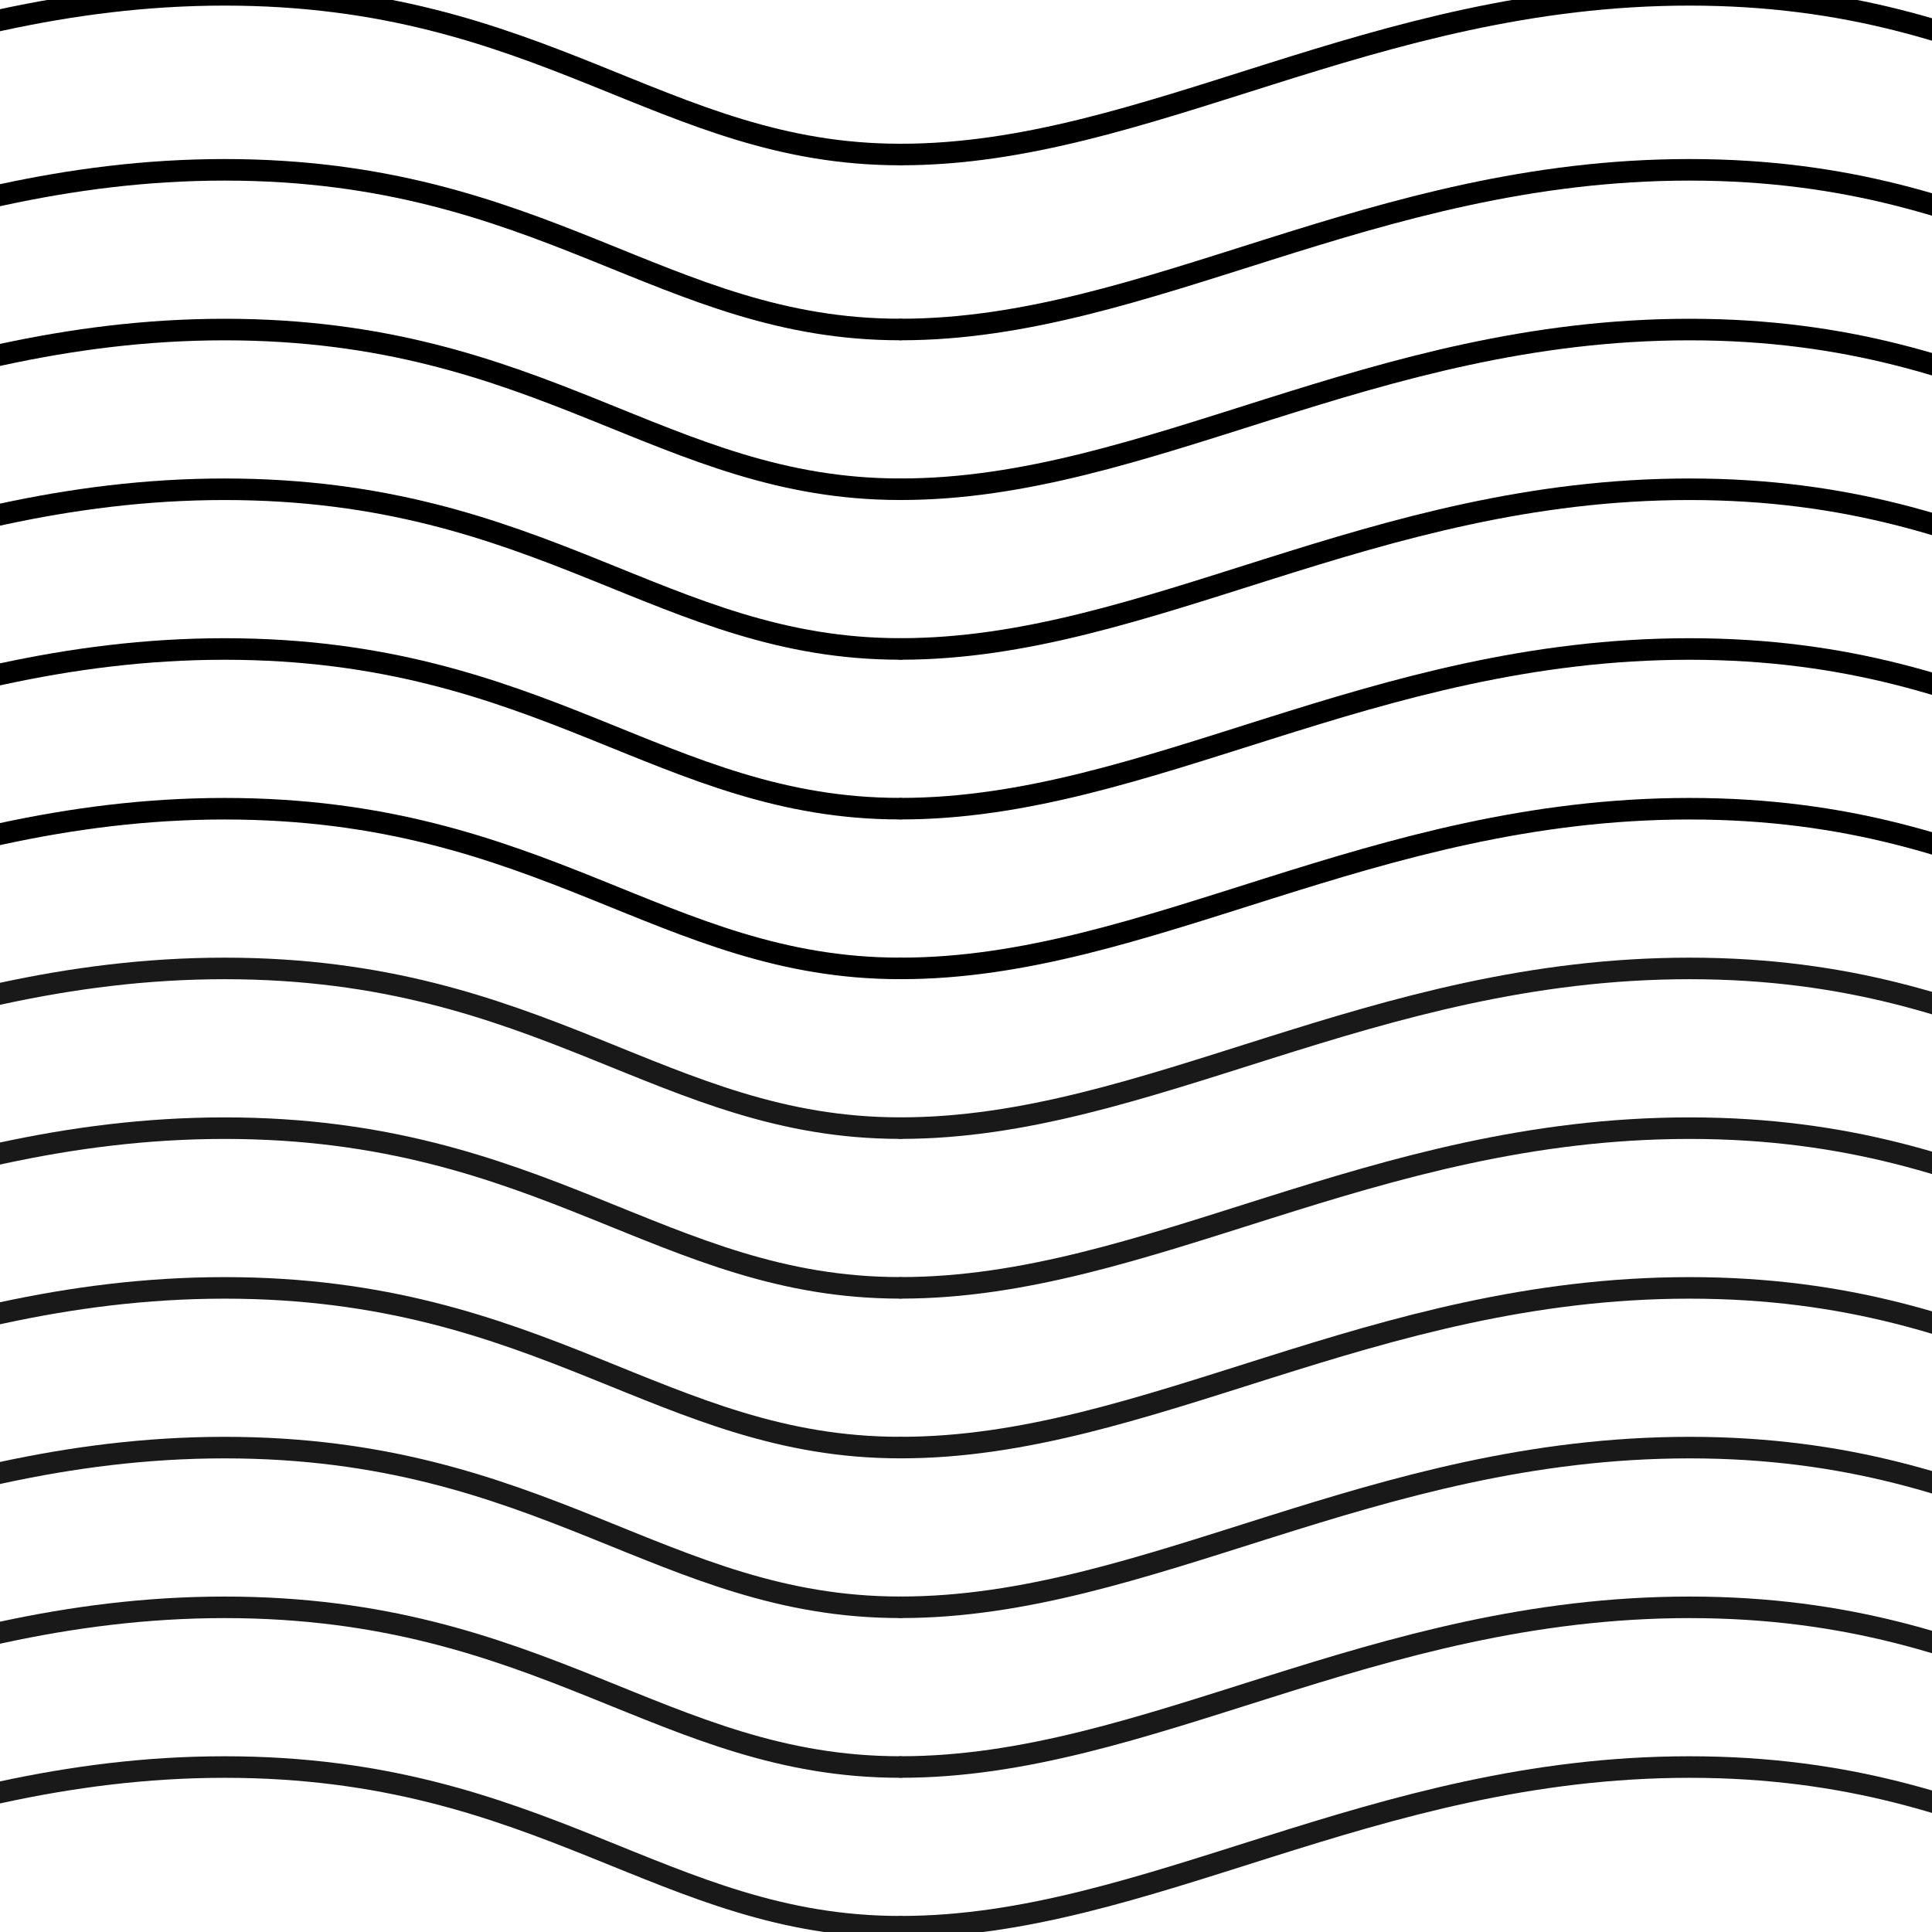 <?xml version="1.0" encoding="UTF-8" standalone="no"?>
<!DOCTYPE svg PUBLIC "-//W3C//DTD SVG 1.1//EN" "http://www.w3.org/Graphics/SVG/1.1/DTD/svg11.dtd">
<svg width="100%" height="100%" viewBox="0 0 1080 1080" version="1.1" xmlns="http://www.w3.org/2000/svg" xmlns:xlink="http://www.w3.org/1999/xlink" xml:space="preserve" xmlns:serif="http://www.serif.com/" style="fill-rule:evenodd;clip-rule:evenodd;stroke-linecap:round;stroke-linejoin:bevel;stroke-miterlimit:1.5;">
    <rect id="Artboard1" x="0" y="0" width="1080" height="1080" style="fill:white;"/>
    <clipPath id="_clip1">
        <rect id="Artboard11" serif:id="Artboard1" x="0" y="0" width="1080" height="1080"/>
    </clipPath>
    <g clip-path="url(#_clip1)">
        <g transform="matrix(-15.363,1.88148e-15,-1.25432e-15,-10.242,511449,7583.03)">
            <g opacity="0.9">
                <g transform="matrix(1,0,0,1,0,287.682)">
                    <g transform="matrix(0.556,0,0,0.834,-20835.9,-658.644)">
                        <path d="M97195.7,1206.46C97211.2,1206.46 97219,1216.91 97239.9,1216.91C97260.7,1216.91 97275.4,1206.46 97291.5,1206.46" style="fill:none;stroke:black;stroke-width:1.41px;"/>
                    </g>
                    <g transform="matrix(0.556,0,0,0.834,-20782.6,-658.644)">
                        <path d="M97195.7,1206.46C97211.2,1206.46 97219,1216.91 97239.9,1216.91C97260.7,1216.91 97275.4,1206.46 97291.5,1206.46" style="fill:none;stroke:black;stroke-width:1.41px;"/>
                    </g>
                </g>
                <g transform="matrix(1,0,0,1,0,296.399)">
                    <g transform="matrix(0.556,0,0,0.834,-20835.9,-658.644)">
                        <path d="M97195.7,1206.46C97211.2,1206.46 97219,1216.91 97239.9,1216.91C97260.7,1216.91 97275.4,1206.46 97291.5,1206.46" style="fill:none;stroke:black;stroke-width:1.41px;"/>
                    </g>
                    <g transform="matrix(0.556,0,0,0.834,-20782.6,-658.644)">
                        <path d="M97195.7,1206.46C97211.2,1206.46 97219,1216.91 97239.9,1216.91C97260.7,1216.91 97275.4,1206.46 97291.5,1206.46" style="fill:none;stroke:black;stroke-width:1.41px;"/>
                    </g>
                </g>
                <g transform="matrix(1,0,0,1,0,305.117)">
                    <g transform="matrix(0.556,0,0,0.834,-20835.9,-658.644)">
                        <path d="M97195.7,1206.46C97211.2,1206.46 97219,1216.91 97239.9,1216.91C97260.7,1216.91 97275.4,1206.46 97291.5,1206.46" style="fill:none;stroke:black;stroke-width:1.41px;"/>
                    </g>
                    <g transform="matrix(0.556,0,0,0.834,-20782.6,-658.644)">
                        <path d="M97195.7,1206.46C97211.2,1206.46 97219,1216.91 97239.9,1216.91C97260.7,1216.91 97275.4,1206.46 97291.5,1206.46" style="fill:none;stroke:black;stroke-width:1.41px;"/>
                    </g>
                </g>
                <g transform="matrix(1,0,0,1,0,313.834)">
                    <g transform="matrix(0.556,0,0,0.834,-20835.9,-658.644)">
                        <path d="M97195.7,1206.46C97211.2,1206.46 97219,1216.91 97239.9,1216.91C97260.7,1216.91 97275.4,1206.46 97291.5,1206.46" style="fill:none;stroke:black;stroke-width:1.41px;"/>
                    </g>
                    <g transform="matrix(0.556,0,0,0.834,-20782.6,-658.644)">
                        <path d="M97195.7,1206.46C97211.2,1206.46 97219,1216.91 97239.9,1216.91C97260.7,1216.91 97275.4,1206.46 97291.5,1206.46" style="fill:none;stroke:black;stroke-width:1.41px;"/>
                    </g>
                </g>
                <g transform="matrix(1,0,0,1,0,322.552)">
                    <g transform="matrix(0.556,0,0,0.834,-20835.9,-658.644)">
                        <path d="M97195.7,1206.46C97211.2,1206.46 97219,1216.91 97239.9,1216.91C97260.7,1216.91 97275.4,1206.46 97291.5,1206.46" style="fill:none;stroke:black;stroke-width:1.41px;"/>
                    </g>
                    <g transform="matrix(0.556,0,0,0.834,-20782.6,-658.644)">
                        <path d="M97195.7,1206.46C97211.2,1206.46 97219,1216.91 97239.9,1216.91C97260.7,1216.91 97275.4,1206.46 97291.5,1206.46" style="fill:none;stroke:black;stroke-width:1.41px;"/>
                    </g>
                </g>
                <g transform="matrix(1,0,0,1,0,331.27)">
                    <g transform="matrix(0.556,0,0,0.834,-20835.9,-658.644)">
                        <path d="M97195.7,1206.46C97211.2,1206.46 97219,1216.91 97239.9,1216.91C97260.7,1216.91 97275.4,1206.46 97291.5,1206.46" style="fill:none;stroke:black;stroke-width:1.41px;"/>
                    </g>
                    <g transform="matrix(0.556,0,0,0.834,-20782.6,-658.644)">
                        <path d="M97195.7,1206.46C97211.2,1206.46 97219,1216.91 97239.9,1216.91C97260.7,1216.91 97275.4,1206.46 97291.5,1206.46" style="fill:none;stroke:black;stroke-width:1.41px;"/>
                    </g>
                </g>
            </g>
        </g>
        <g transform="matrix(-15.363,1.88148e-15,-1.25432e-15,-10.242,511449,7583.03)">
            <g transform="matrix(1,0,0,1,0,339.987)">
                <g transform="matrix(0.556,0,0,0.834,-20835.9,-658.644)">
                    <path d="M97195.7,1206.46C97211.2,1206.46 97219,1216.91 97239.9,1216.91C97260.7,1216.91 97275.4,1206.46 97291.5,1206.46" style="fill:none;stroke:black;stroke-width:1.41px;"/>
                </g>
                <g transform="matrix(0.556,0,0,0.834,-20782.6,-658.644)">
                    <path d="M97195.7,1206.46C97211.2,1206.46 97219,1216.91 97239.9,1216.91C97260.7,1216.91 97275.4,1206.46 97291.5,1206.46" style="fill:none;stroke:black;stroke-width:1.41px;"/>
                </g>
            </g>
            <g transform="matrix(1,0,0,1,0,348.705)">
                <g transform="matrix(0.556,0,0,0.834,-20835.9,-658.644)">
                    <path d="M97195.7,1206.46C97211.2,1206.46 97219,1216.91 97239.9,1216.91C97260.7,1216.91 97275.4,1206.46 97291.5,1206.46" style="fill:none;stroke:black;stroke-width:1.41px;"/>
                </g>
                <g transform="matrix(0.556,0,0,0.834,-20782.6,-658.644)">
                    <path d="M97195.7,1206.46C97211.2,1206.46 97219,1216.91 97239.9,1216.91C97260.7,1216.91 97275.4,1206.46 97291.5,1206.46" style="fill:none;stroke:black;stroke-width:1.41px;"/>
                </g>
            </g>
            <g transform="matrix(1,0,0,1,0,357.423)">
                <g transform="matrix(0.556,0,0,0.834,-20835.9,-658.644)">
                    <path d="M97195.7,1206.46C97211.2,1206.46 97219,1216.91 97239.9,1216.91C97260.7,1216.91 97275.4,1206.46 97291.5,1206.46" style="fill:none;stroke:black;stroke-width:1.41px;"/>
                </g>
                <g transform="matrix(0.556,0,0,0.834,-20782.6,-658.644)">
                    <path d="M97195.7,1206.46C97211.2,1206.46 97219,1216.91 97239.9,1216.91C97260.7,1216.91 97275.4,1206.46 97291.5,1206.46" style="fill:none;stroke:black;stroke-width:1.41px;"/>
                </g>
            </g>
            <g transform="matrix(1,0,0,1,0,366.14)">
                <g transform="matrix(0.556,0,0,0.834,-20835.9,-658.644)">
                    <path d="M97195.7,1206.46C97211.2,1206.46 97219,1216.91 97239.9,1216.91C97260.7,1216.91 97275.4,1206.46 97291.5,1206.46" style="fill:none;stroke:black;stroke-width:1.41px;"/>
                </g>
                <g transform="matrix(0.556,0,0,0.834,-20782.6,-658.644)">
                    <path d="M97195.7,1206.46C97211.2,1206.46 97219,1216.91 97239.9,1216.91C97260.7,1216.91 97275.4,1206.46 97291.5,1206.46" style="fill:none;stroke:black;stroke-width:1.41px;"/>
                </g>
            </g>
            <g transform="matrix(1,0,0,1,0,374.858)">
                <g transform="matrix(0.556,0,0,0.834,-20835.9,-658.644)">
                    <path d="M97195.7,1206.46C97211.2,1206.46 97219,1216.91 97239.9,1216.91C97260.7,1216.91 97275.4,1206.46 97291.5,1206.46" style="fill:none;stroke:black;stroke-width:1.41px;"/>
                </g>
                <g transform="matrix(0.556,0,0,0.834,-20782.6,-658.644)">
                    <path d="M97195.7,1206.46C97211.2,1206.46 97219,1216.91 97239.9,1216.91C97260.7,1216.91 97275.4,1206.46 97291.5,1206.46" style="fill:none;stroke:black;stroke-width:1.41px;"/>
                </g>
            </g>
            <g transform="matrix(1,0,0,1,0,384.409)">
                <g transform="matrix(0.556,0,0,0.834,-20835.9,-658.644)">
                    <path d="M97195.7,1206.46C97211.2,1206.46 97219,1216.91 97239.9,1216.91C97260.7,1216.91 97275.4,1206.46 97291.5,1206.46" style="fill:none;stroke:black;stroke-width:1.41px;"/>
                </g>
                <g transform="matrix(0.556,0,0,0.834,-20782.6,-658.644)">
                    <path d="M97195.7,1206.46C97211.2,1206.46 97219,1216.91 97239.9,1216.91C97260.7,1216.91 97275.4,1206.46 97291.5,1206.46" style="fill:none;stroke:black;stroke-width:1.41px;"/>
                </g>
            </g>
        </g>
    </g>
</svg>
